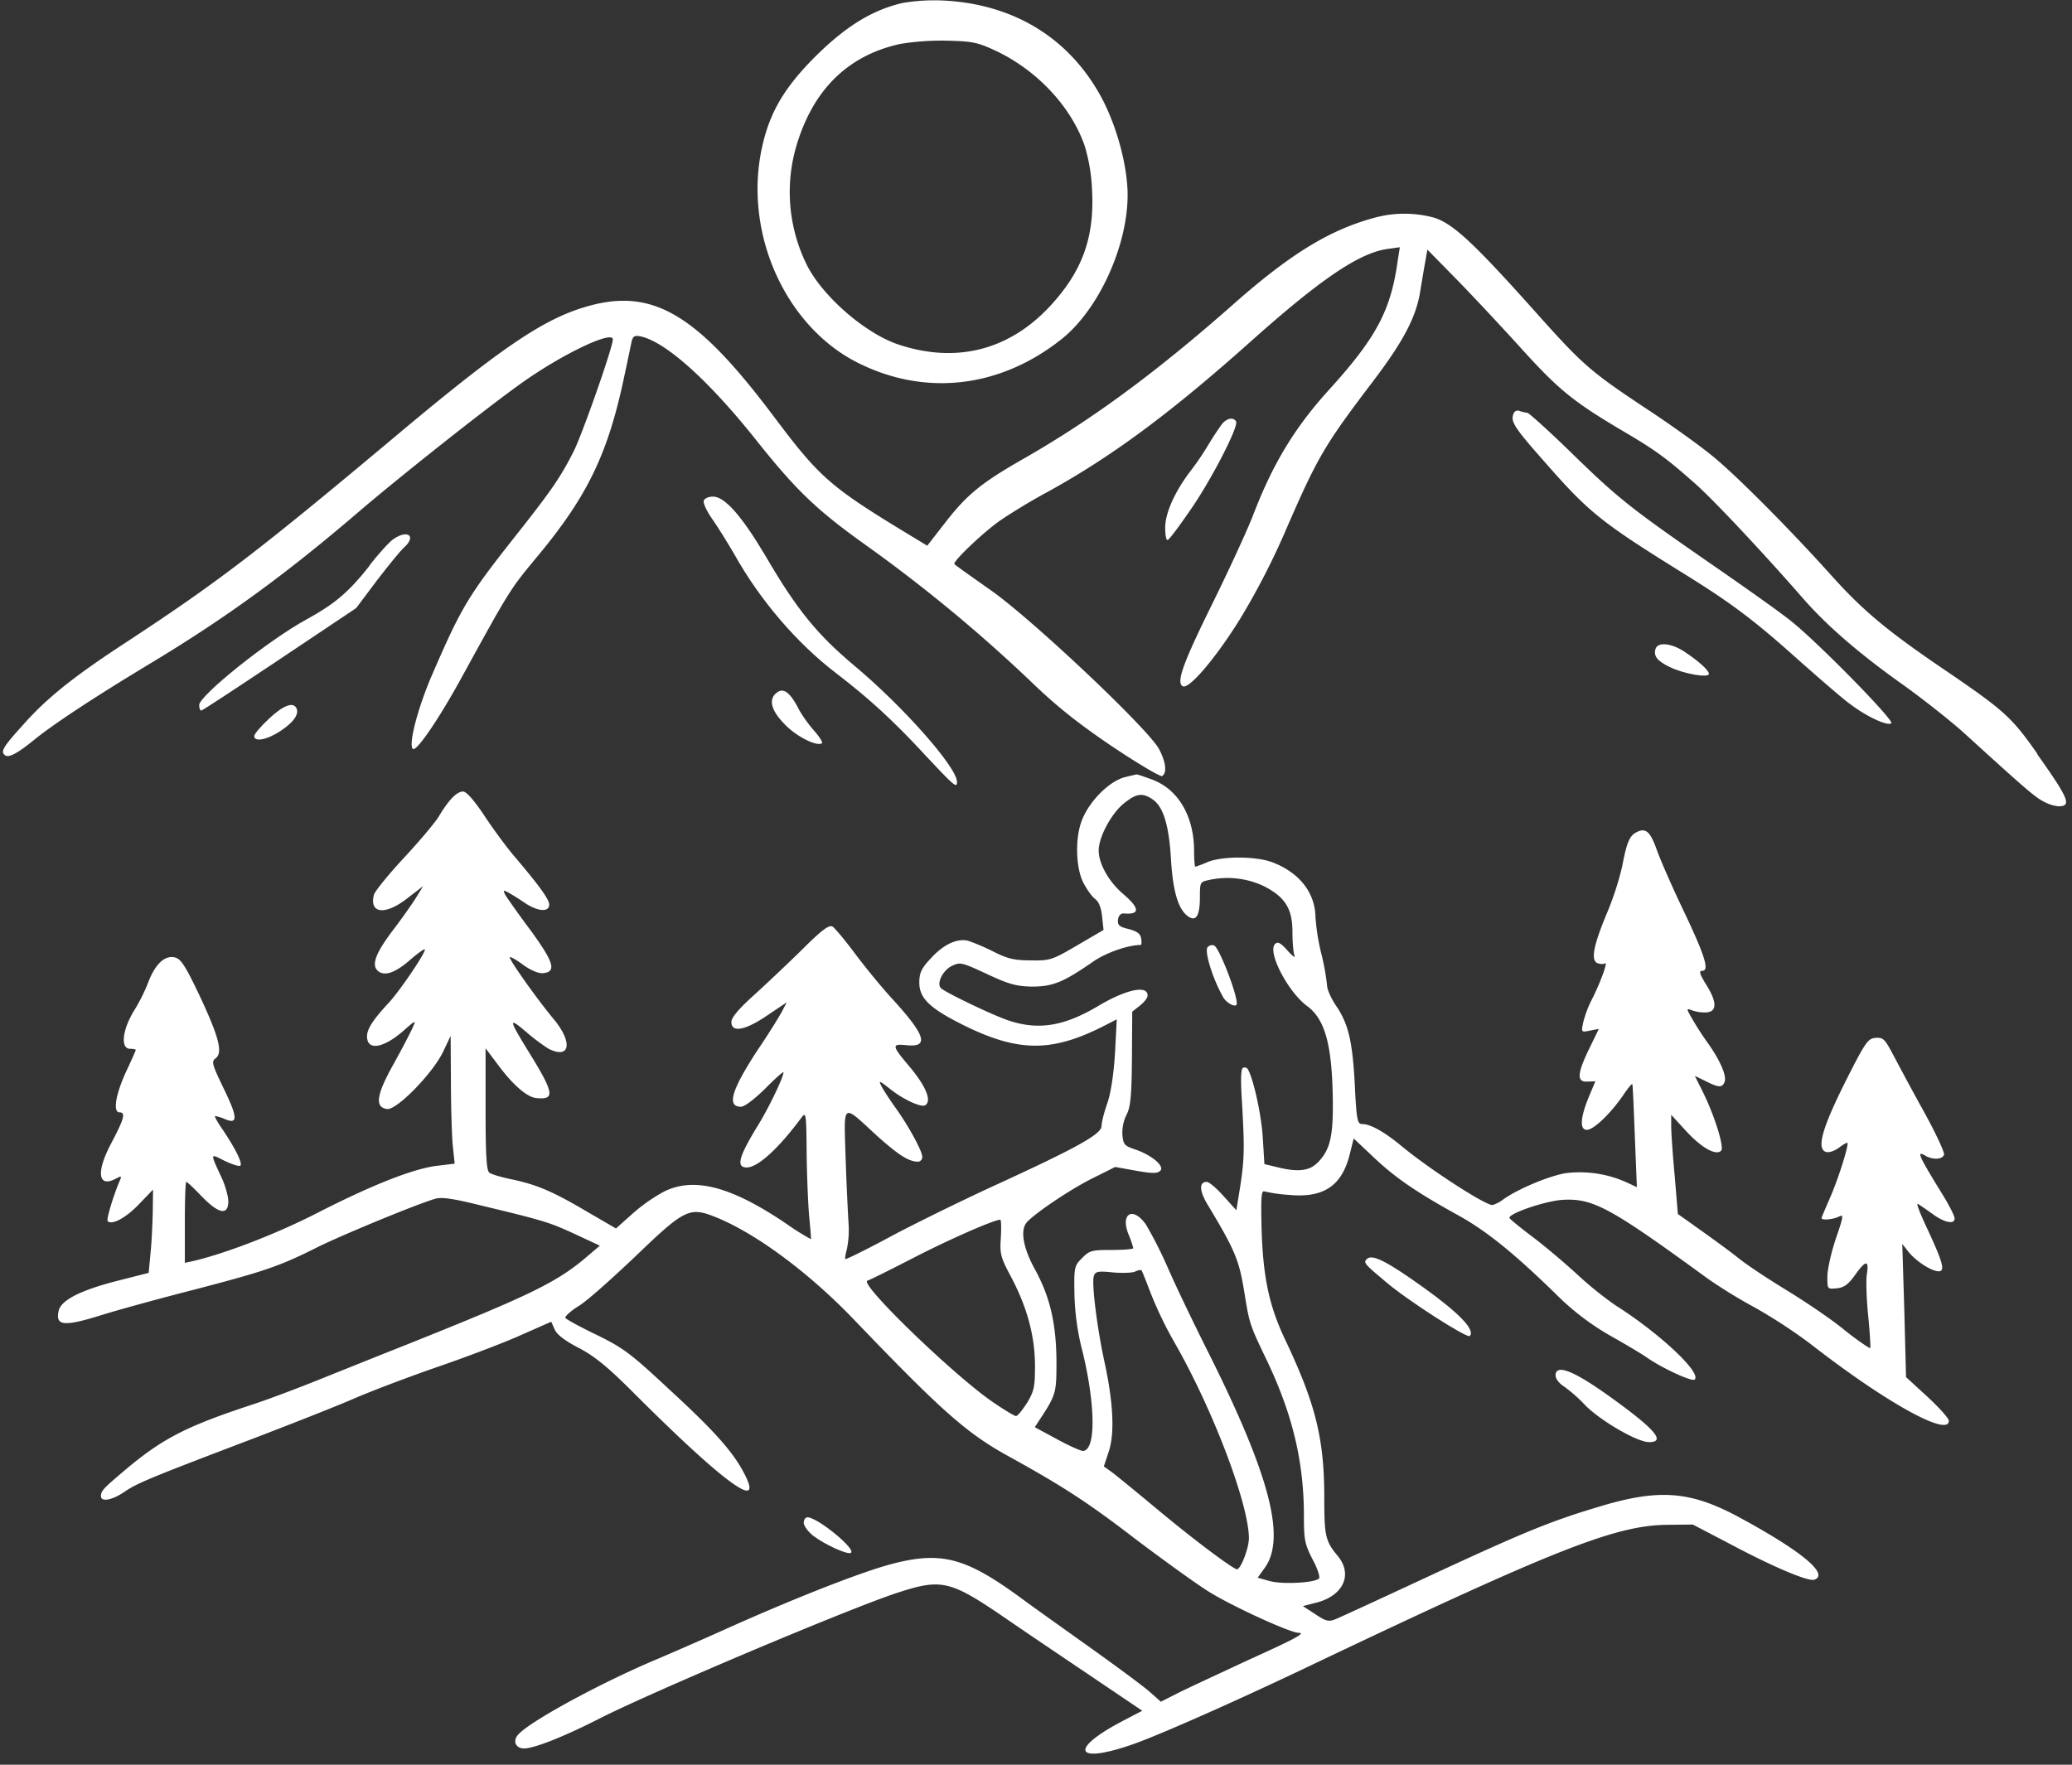 <?xml version="1.0" encoding="UTF-8" standalone="no"?><svg xmlns="http://www.w3.org/2000/svg" xmlns:xlink="http://www.w3.org/1999/xlink" data-name="Layer 1" fill="#000000" height="688.4" preserveAspectRatio="xMidYMid meet" version="1" viewBox="128.5 197.9 808.1 688.4" width="808.1" zoomAndPan="magnify"><rect x="128.5" y="197.9" width="808.1" height="688.4" fill="#333333" stroke="none"/><g id="change1_1"><path d="M463.5,339.63c26.28,13,55.27,9.47,79.07-9.48,14.43-11.5,25.71-36.31,25.71-56.16,0-10.94-3.95-25.83-9.59-36.89-12.4-23.91-34.4-37.67-62.48-39a73.48,73.48,0,0,0-15.91,1c-11.84,2.82-22,9.14-33.83,20.87-12.3,12.29-17.94,22.11-20.87,35.87-7.1,33.27,9.36,69.7,37.9,83.8m-24.82-83.35c6.32-22.9,20.19-36.77,41.06-41.28a100.36,100.36,0,0,1,18.05-1.24c10,.22,12.06.67,19.06,3.94,16,7.56,29.21,21.55,34.63,36.89a68.71,68.71,0,0,1,2.93,17.48c1,18.5-3.84,31.8-16.58,45.45-15.91,17-36.43,22.22-58.88,14.78-12.63-4.17-29.1-18.27-35.53-30.57a64,64,0,0,1-4.74-45.45" fill="#ffffff" fill-rule="evenodd"/></g><g id="change1_2"><path d="M923.12,492c-10-14.32-13-16.92-34.74-31.81-23.69-16-33.28-24-46-38.23-16.24-18.05-37.33-39.25-46.24-46.36-4.63-3.83-16-12-25.38-18.16-22.56-15-24.93-17.14-44.44-39-23.12-25.83-31.24-33.39-38.58-35.65a44.22,44.22,0,0,0-23,0h0c-17.59,4.73-32.93,14.09-55.26,33.83-29.89,26.39-54.71,44.67-81,59.78-17.25,9.81-22.78,14.33-31.35,25.38l-7,9-4.06-2.48c-33.84-20.41-37.45-23.57-55.61-47.71-30.79-41.06-48.05-51-74.78-42.63-16,5-32.48,16.24-71.4,48.83-55.15,46.25-70.38,57.87-106.25,81.44C156.93,462,146.56,470.35,137.19,481c-7.67,8.46-8.68,10.26-6.54,11.61,1.47.91,5.08-1.12,11.28-6.2,7.22-5.86,22.33-15.9,44.55-29.32,30.23-18.16,53.69-35.31,82.34-59.9,16.13-13.76,48.73-39.58,62.6-49.51,16-11.5,36.09-21.09,36.09-17.37,0,3.05-11.84,36.77-15.22,43.54-5.19,10.26-8.58,15.22-23.13,33.61-18.16,23-20.75,27.41-32,53.35-5.52,12.63-9.47,27.41-7.67,29.21,1.36,1.35,10.38-12,19.06-27.86,19.06-34.74,18.84-34.29,29.67-47.37,19.4-23.35,27.41-39.93,33.72-69.93,1.35-6.2,2.6-12.41,2.93-13.87.57-2,1.13-2.37,3.73-1.81,9.7,2.26,26.28,17.15,44.44,39.93,16.12,20.3,24,27.75,43.08,41.39a593.21,593.21,0,0,1,63.84,52.68c10.49,10.15,18.84,16.8,32.37,25.94,9.93,6.65,18.72,11.84,19.4,11.5,2-1.24,1.47-5.52-1.24-10.6-4.29-7.89-49.06-50.19-65.31-61.69-7.66-5.42-14.21-10-14.43-10.38-.9-.79,10.49-11.73,17.37-16.69,3.72-2.6,12.07-7.79,18.61-11.28,25.26-13.88,48.16-30.8,80.08-59.33,27.07-24.14,42-34.18,52.9-35.64l4.74-.68-.79,5c-2.71,19.74-8.35,30.23-26.85,50.65-13.42,14.77-22,29-29.66,49.06-2.14,5.53-9.14,20.75-15.57,33.84-11.62,23.57-14.43,31.13-11.84,32.7,2.37,1.47,13-11.05,22.56-26.5a282.27,282.27,0,0,0,17-32.82c13-30,15.45-34.29,34.74-59.67,11.62-15.34,16.35-24.36,18.16-33.84.56-3.38,1.46-8.79,2-11.84l1-5.64,11.06,11.28c6.09,6.2,17.37,18.27,25.15,26.84,14.77,16.36,20.53,21.1,39.59,32.38,13.08,7.67,17.26,10.71,28.87,21,7.22,6.43,26.17,26.62,41.73,44.44,9.14,10.49,21.44,21.21,38.35,33.28,8.12,5.75,19.07,14.43,24.48,19.28,23.91,21.77,27.63,25,31,26.74a15.32,15.32,0,0,0,5.86,1.91c5.3,0,4.17-2.82-8.23-20.3" fill="#ffffff" fill-rule="evenodd"/></g><g id="change1_3"><path d="M730.14,377.19c17.93,20.53,22.33,24.14,55,44.44,18.61,11.5,27.86,18.5,44.78,33.72,7.67,6.77,16.46,14.44,19.62,16.81,6.77,5.19,14.89,9,16.58,7.89,1.47-.9-28.53-31.46-39-39.81-3.72-3.05-16.92-12.41-29.33-21-32.93-22.78-37.78-26.51-56.06-44.33-9-8.79-17-16-17.59-16a11.69,11.69,0,0,1-2.93-.68,1.75,1.75,0,0,0-2.48,1.24c-1.13,2.82.45,5.3,11.39,17.71" fill="#ffffff" fill-rule="evenodd"/></g><g id="change1_4"><path d="M592.3,397.49c8.24-11.61,19.4-33.27,18.28-35.19-1-1.69-3.39-1.35-5.31.79-.9,1.13-3.27,4.63-5.18,7.78a109.12,109.12,0,0,1-7.67,11.28c-5.76,7.67-9.48,15.91-9.48,21.55,0,2.7.34,4.85.9,4.85s4.29-5,8.46-11.06" fill="#ffffff" fill-rule="evenodd"/></g><g id="change1_5"><path d="M488.88,492c11.84,12.63,12.86,13.53,12.86,10.94,0-5.75-21-29.44-40-45.34-14.33-12-22.34-21.66-34.63-42.75-9.25-15.56-15.9-23.24-20.53-23.24-1.69,0-3.27.68-3.61,1.58s1.13,4.07,3.27,7.11,6,9.25,8.69,13.87c10,17.94,24.59,34.86,39.7,46.36,12.75,9.81,21.77,18,34.29,31.47" fill="#ffffff" fill-rule="evenodd"/></g><g id="change1_6"><path d="M272.54,418.7c-8,10.15-13.64,14.88-24.36,20.75-14.77,8-42,29.78-42,33.5,0,1.13.34,2.14.79,2.14s14.1-9,30.57-20l29.89-20,8.12-10.83c4.51-5.86,9.25-11.72,10.6-12.85,4.85-4.4,1.36-7.11-4.28-3.16-1.47,1-5.76,5.64-9.37,10.38" fill="#ffffff" fill-rule="evenodd"/></g><g id="change1_7"><path d="M774.24,450.84c-1,2.82.45,4.85,5.41,7.22,5.42,2.71,15.34,4.4,15.34,2.71,0-1.36-3.83-4.85-9.59-8.69-5-3.27-10.15-3.83-11.16-1.24" fill="#ffffff" fill-rule="evenodd"/></g><g id="change1_8"><path d="M430.9,468.55h0c-2.59,2.6-1.46,6.66,3.5,11.73,4.4,4.74,12.52,8.91,14.66,7.56.45-.23-.9-2.48-3-4.85a53.23,53.23,0,0,1-5.87-8.12c-3.61-7.22-6.43-9.14-9.25-6.32" fill="#ffffff" fill-rule="evenodd"/></g><g id="change1_9"><path d="M233.41,478.25c-3.16,2.93-5.76,6-5.76,6.77,0,2.48,5.19,1.46,10.49-2.15,5.08-3.38,7.22-6.65,5.87-8.91s-5.08-.9-10.6,4.29" fill="#ffffff" fill-rule="evenodd"/></g><g id="change1_10"><path d="M879.47,648.79c3,1.58,6.54,1.47,7.22-.45.34-.79-3.39-8.8-8.35-17.71s-10.26-19-12-22.22c-2.82-5.3-3.49-5.86-6.42-5.64s-4,1.81-11.73,17.15c-8.91,17.82-11.28,25.94-7.67,27.29,1.24.45,3.27-.22,5.3-1.69,1.8-1.35,3.27-2.14,3.27-1.69,0,2.59-4,14.77-6.77,21.09-1.8,4.17-3.38,7.78-3.38,8.12,0,1,4.51.57,6.76-.56,1.92-1,1.81-.12-1.24,8.68-1.8,5.42-3.27,12-3.27,14.78,0,4.85,0,4.85,3.61,4.51,2.82-.23,4.51-1.47,7.11-5.08,4.17-5.86,5.52-6.09,4.74-.79-.46,2.26-.23,9.7.45,16.47s1,12.63.79,12.75-5-3-10.49-7.45-15.57-11.16-22.22-15.22-15.12-9.59-18.61-12.41-10.38-7.78-15.12-11.17l-8.57-6.09-1.24-15c-.79-8.23-1.35-16.92-1.35-19.29v-4.4L786,639c6.09,6.65,11.73,9.81,13.76,7.78,1.35-1.35-2.82-14.55-7.67-24l-2.6-5.19,4.17,2c5,2.59,6.55,2.71,7.45.34s-1.8-8.46-6.43-15a112.35,112.35,0,0,1-6.2-9.59c-2.26-3.84-2.26-4.17-.57-3.5a14.82,14.82,0,0,0,5.42,1c4.85.11,5.07-3.73.67-10.72-2.7-4.4-3-5.52-1.58-5.52,2.82,0,1.13-5.76-7.44-23.69-4.29-9-8.91-19.51-10.26-23.35-2.6-7.33-4.4-8.91-8-7-2.71,1.35-3.84,4.17-5.53,13.19a117,117,0,0,1-5.75,17.83c-5.53,13.19-6.66,18.95-3.84,20.07,1,.34,2.37.45,2.94,0,1.12-.67-2,8-5.53,14.78a42.7,42.7,0,0,0-3.05,8.34c-.78,3.84-.78,3.84,2.6,3.16l3.5-.67L748,607.62c-4.51,9.48-4.51,12.52-.22,12.18l2.93-.11L748.07,626c-3.27,8-3.5,12.63-.68,12.63,2.6,0,9-6.09,13.87-13.08,1.92-2.82,3.61-5,3.84-4.74s.56,9.36,1,20.3L766.9,661l-4.28-2A44.37,44.37,0,0,0,739,655.56c-6.54,1.13-18.38,6.09-24.13,10.15a13,13,0,0,1-4.29,2.26c-3,0-24.93-14.22-35.75-23.24-6.43-5.3-11.85-8.35-15-8.35-1.92,0-2.26-1.24-2.94-15.22-.9-17.15-2.48-23.91-7.44-31.13-1.81-2.71-3.39-6.21-3.39-7.78a90.32,90.32,0,0,0-2.25-12.41,85.37,85.37,0,0,1-2.26-14.1c-.11-9.7-6.43-17.6-17-21.54-6.54-2.37-19.4-2.37-25.15,0a40.84,40.84,0,0,1-4.74,1.8c-.22,0-.45-2.71-.45-6,0-13.64-6.09-24.13-16.35-28-3.16-1.13-5.87-2.14-6.21-2s-2.14.45-4.17,1c-6.43,1.46-14.78,10-17.37,17.82-2.37,7-1.92,18.16,1,23.57,1.35,2.59,3.38,5.41,4.51,6.2,1.35.91,2.37,3.39,2.7,6.77l.57,5.3-10.27,6c-9.81,5.75-10.6,6-18.16,5.87-6.42,0-9.13-.68-14.66-3.5a80.52,80.52,0,0,0-9.81-4.17c-4.4-1-9.7,1.57-14.66,7.1-3.5,3.72-4.29,5.53-4.29,9.25,0,6.09,4.06,10,17,16.47,21.54,10.71,34.63,10.83,55.16.34l4.85-2.49-.68,13.09c-.56,8.57-1.58,15.45-3,19.62-1.24,3.5-2.25,7.45-2.25,8.91,0,3.16-9.82,8.58-42.3,23.46-13,6-31.13,14.89-40.38,19.86s-17,8.79-17.25,8.57.11-2,.67-4.18a38.34,38.34,0,0,0,.57-10c-.23-3.5-.79-14.89-1.13-25.27-.68-22.11-1.58-21.32,12.18-8.68,8.46,7.55,12.41,10.15,16.13,10.15a1.79,1.79,0,0,0,1.58-1.92c0-2.26-5.53-12.41-10.72-19.51-2-2.82-4.28-6.32-5.07-7.79-1.36-2.59-1.13-2.59,3.16.79,5.18,4.18,12.18,7.34,13.76,6.43,2.7-1.69.33-7.44-6.21-15.22-6.88-8.12-6.88-8.8-1.24-8.24,9,1,7.78-3.61-4.85-17.48-4.4-4.74-11.16-13-15-18.16s-7.89-10-8.8-10.6c-1.35-.79-4.06,1.13-11.84,8.91-5.64,5.53-14.1,13.53-18.95,17.93-6,5.42-8.68,8.69-8.68,10.38,0,4.29,5.41,3.27,14-2.59l7.56-5.08-1.81,3.5c-1,1.91-5.3,8.91-9.69,15.34-10,15.33-12,21.88-6.32,21.88,1.35,0,5.3-3,9.47-7.11,3.95-4,7.11-6.77,7.11-6.32,0,1.92-5.87,14.1-9.93,20.64-7.55,12.3-8.68,16.47-4.4,16.47s12.41-7.33,21.55-19.74c1.58-2,1.69-.67,1.8,14.1.12,9,.57,20.19,1,24.82s.79,8.57.67,8.79a100.06,100.06,0,0,1-9.7-6.09c-21.31-14.43-35.75-18.27-47.48-12.52a65.85,65.85,0,0,0-12.41,8.69l-6.43,5.75-11.84-6.88c-13.2-7.78-19.51-10.38-29.44-12.41-3.72-.79-7.44-1.91-8.12-2.48-1.13-.9-1.46-7.22-1.46-24.81V606.83l5.18,6.88c5.64,7.56,11.06,12.18,14.55,12.52,7.67.79,7.11-1.91-3.83-19.51-6.88-11.28-6.88-12.07-.11-6.32a76.75,76.75,0,0,0,8.68,6.55c8.35,4.28,9.7-2.15,2.37-11.17-6.88-8.23-17.93-23.91-17.37-24.48.23-.33,2.71,1.13,5.3,3.05,3,2.14,6,3.38,7.78,3.16,5.19-.57,4.06-4.29-5.07-16.81-4.85-6.43-9.14-12.63-9.82-13.76-.9-1.92-.78-1.92,1.36-.79,1.24.68,4.17,2.48,6.43,4.06,5,3.27,9.36,3.61,9.36.57,0-2-3.61-7.11-13.87-19.18-2.94-3.49-8.12-10.49-11.51-15.68-4.06-6-6.88-9.25-8.23-9.25-2.37,0-5.53,3.16-9.36,9.59-1.47,2.48-7.67,9.81-13.76,16.36s-11.28,13-11.62,14.32c-1.92,7.45,4.51,8.12,13.19,1.24l6-4.62-2.7,4.4c-1.47,2.36-5.64,8.34-9.37,13.19-6.76,9-8.34,13.65-5.18,15.79,2.7,1.81,6.87.12,12.63-5,2.93-2.48,5.3-4.17,5.3-3.61,0,1.69-10,16.36-14,20.64-6.09,6.54-8.57,10.27-8.57,13.2,0,5.64,6.2,4.74,14-2,5-4.4,5.19-4.51,3.83-1.47-.79,1.81-4.06,8.12-7.44,14.21-6.77,12.07-7.45,16.92-2.6,17.6,3.73.56,17.82-13.87,21.88-22.33l2.94-6.21.11,17.49c0,9.58.34,20.86.68,24.92l.79,7.45-6.54.79c-9.25,1-25.5,7.44-46.48,18.15-16,8.24-36,16-49.06,19.07l-3.16.67V674.73c0-8.68.23-15.79.57-15.79s3,2.48,6,5.64c6.66,6.88,10.38,7.56,10.38,1.92,0-1.92-1.13-5.87-2.37-8.69-4.85-10.48-4.85-10,.91-7.1,2.82,1.35,5.52,2.25,6.09,1.92,1.12-.68-1.7-6.43-6.77-14-1.92-2.71-3.27-5.19-3.05-5.3s1.7.22,3.39.9c5.64,2.59,5.64-.11.11-11.5-4.62-9.59-5-10.72-3.27-12,2.93-2.14,1.35-8.23-6.2-24.36-5.64-11.85-7.34-14.44-9.7-15-3.84-.91-7.56,2.48-10.27,9.47a68.48,68.48,0,0,1-5.75,11.51c-4.51,7.44-5.19,14.66-1.47,14.66,1.24,0,2.26.22,2.26.45s-1.58,3.83-3.5,7.9c-4.4,9.36-5.52,16.46-2.82,16.46,2.48,0,1.81,2.48-3.38,12.3-5.87,11.16-5,17.25,2,13.53,2.14-1.13,2.26-1,1.47.79-2.49,5.75-5.31,15.23-4.74,15.79,1.69,1.69,7.1-1.24,12.18-6.54l5.53-5.75-.12,8.91c-.11,4.85-.45,12.18-.9,16.24l-.68,7.33-12.4,3.16q-21.15,5.42-22.67,11.5c-1.47,6.09,1.91,6.43,16.69,1.81,5.75-1.81,21.66-6.2,35.3-9.7,27.75-7.22,33.95-9.25,48.5-16.58,9.7-4.85,39.14-17,46.25-19.06,2.48-.79,7-.12,17.48,2.48,25.38,6.09,27,6.65,36.88,11.16l9.93,4.63-4.51,3.83c-12,10.38-22,15.23-70.5,34.63-10.83,4.29-26.28,10.49-34.4,13.76s-20.53,8-27.63,10.26c-24.82,8.24-34,13-49.07,25.83-7.44,6.32-8.46,7.34-8.46,9.37,0,2.48,4.52,1.57,9.37-1.81,5.07-3.38,10-5.41,50.64-20.87,14.1-5.41,31.36-12.18,38.35-15.22s21.88-8.69,33-12.52,25.71-9.36,32.25-12.3l12-5.3,1.35,3.05c.9,2,4,4.4,9.48,7.22,6.2,3.27,11.16,7.33,21.2,17.37,35.08,35.07,51,46.8,43.43,31.92-4.4-8.58-11.4-16.58-29.44-33.16-15.23-14.22-18.05-16.25-28.43-21.32-6.31-3.05-11.73-6-12.06-6.54s2-2.71,5.3-4.74,13.08-10.83,22-19.29c18.95-18.27,21.09-19.29,30.68-15.56,15.79,6.2,36.77,21.65,54.7,40.38,34.52,36,44,44.32,60.68,53.46,20.65,11.39,30.68,17.93,48.73,31.81,10.6,8,23.35,17.25,28.54,20.52,8.68,5.53,32,16.24,35.3,16.24,3,0-1.13,2.26-19.85,10.72C604.6,850.46,592.64,856,588.58,858l-7.33,3.72-4.51-4c-2.48-2.14-12.07-9.25-21.21-15.79s-21.88-15.56-28.19-20.19c-22.33-16.47-31.81-18.95-51.89-13.53-12.29,3.38-37.44,13.31-63.38,24.92-9.25,4.18-21.66,9.59-27.52,12.07-21.77,9.14-50,24.48-54.14,29.55-2,2.48-.68,5.19,2.48,5.19,4.06,0,15.9-4.74,29.77-11.84C384,857.34,460.57,825,478.84,819.1c17.14-5.52,20.3-4.73,42.63,10.61,6.88,4.73,21.43,14.55,32.49,22L574,865.24l-7.78,4.06c-21.43,11.27-18.27,17,4.74,8.79,11-3.94,41.73-17.59,70-31.13,94.29-44.89,117.64-54,137.61-54.25l10.15-.11L802.88,800c17.15,9.14,31,15,33.28,14.1,5.75-2.14-4.85-11-28.76-24-19.63-10.72-31.81-11.62-55.83-4.29-18.73,5.64-28.88,9.81-66.55,27.3-17.93,8.34-34.06,15.79-35.76,16.46-2.59,1-3.6.79-7.78-2l-4.85-3.15,5.3-1.36c10.49-2.7,14.33-11,8.24-18.27-4.74-5.75-5.19-7.67-5.19-22.67,0-23-3.39-36.55-15.12-61.36-6.42-13.42-8.79-24.59-9.36-44.21-.22-12-.11-14.33,1.24-13.88A57.34,57.34,0,0,0,631.1,664c13.77,1.35,21-3.61,24-16.58l1.35-5.42,7.9,7.45c8.46,8,16.8,13.65,32.93,22.56,10.83,6,21.32,14.43,37.68,30.34A99.9,99.9,0,0,0,756.64,719c6.2,3.49,12.63,7.33,14.32,8.57,5.87,4.06,17.49,9.47,18.5,8.46,2.71-2.71-14-18.27-31-29a142.25,142.25,0,0,1-14.66-11.84c-4.4-4.06-12.18-10.72-17.26-14.55s-9.36-7.33-9.36-7.67c0-1.81,13.65-6.43,20.31-7,12.18-.79,18.49,2.59,57,30.67A195.61,195.61,0,0,0,813,708a206.49,206.49,0,0,1,21.43,14c29.21,22.79,54.14,36.66,54.14,30.12,0-.91-3.73-5.08-8.35-9.37l-8.35-7.66-.67-26-.79-25.94,2.36,3c2.82,3.61,9,7.67,11.85,7.67,2.59,0,1.69-3.39-4.51-16.7-2.71-5.75-4.4-10-3.61-9.58s3.38,2.25,5.75,3.94c4.62,3.39,8.57,4.18,8.57,1.7,0-.79-1.8-4.52-4.06-8.24-10.26-16.69-10.94-18.27-7.33-16.24M524.86,750.3c-.68,0-4.4-2.25-8.46-5-14.78-9.81-52.9-46.58-49.63-47.82.9-.23,9-4.29,18-8.91,13.31-6.88,30.91-14.67,33.84-14.89.34-.11.45,3,.23,6.88h0c-.45,6.54-.12,7.78,4.17,15.79,6.09,11.62,9.14,22.78,9.14,34.4,0,8.12-.34,9.81-3.05,14.32-1.8,2.82-3.72,5.19-4.28,5.19M611,810.08c-1.47,0-17-11.62-30.91-23.23-8.12-6.77-16.13-13.31-17.93-14.67L559,769.93l2-6c2.26-7.11,1.69-18.84-1.69-34.51-2.93-13.43-5.19-31.36-4.17-33.84.56-1.69,1.69-1.92,7.21-1.35,3.5.33,7.45.22,8.69-.23a5.59,5.59,0,0,1,2.59-.68c.23.23,1.81,4.18,3.61,8.91a151.38,151.38,0,0,0,9.48,19.63c15,26.28,28.76,62.71,28.87,76,0,4-3.16,12.07-4.62,12.18m31.24-158.47c-3.16,3.16-7.78,3.61-15.79,1.58L621.63,652,621,641.69c-.56-9.14-3.72-23.24-5.86-26.74a1.42,1.42,0,0,0-1.92-.45c-.79.45-.9,5-.34,13.31,1,17.37,1,22-.67,32.82L610.69,670l-5-5.53c-2.71-3.05-5.64-5.53-6.55-5.53-3,0-2.93,3.39.23,8.69,10.94,18.16,12.41,21.88,14.44,34.4s2,12.4,8.91,26.84c9.92,20.87,14.32,39.37,14.32,60.35,0,9.47.34,11,3.39,17,1.91,3.49,3,6.88,2.48,7.44-1.69,1.69-14.21,2.37-19.18,1L619,813.35l2.59-3.61c8.68-11.61,2.26-36.43-22.67-85.94-5.3-10.61-12.07-24.7-15-31.47a166.84,166.84,0,0,0-8.46-16.7c-5.19-7.44-10.27-4.28-6.66,4.18a34.4,34.4,0,0,1,1.69,5c0,.34-3.83.68-8.45.68-7.67,0-8.69.22-11.51,3.16-3,2.93-3.16,3.61-3,13.53a98.58,98.58,0,0,0,3.27,23.35c5.07,21.2,5.07,38.35,0,38.35-.79,0-5.42-2-10.15-4.63l-8.58-4.62,1.92-2.93c6.43-9.82,6.54-10.38,6.54-22.79-.11-14.77-2.48-25-8.34-35.75-4.4-7.9-5.76-14.78-3.61-17.94,1.8-2.82,16.13-12.63,25.15-17.25l9.7-4.85,8.12,1.46c6.43,1.13,8.35,1.13,9.48,0,1.8-1.8-3.5-6.2-9.93-8.34-4.06-1.36-4.51-1.92-4.85-5.64a15.8,15.8,0,0,1,1.58-7.79c1.58-3,2-7.1,2.14-22l.11-18.27,3-2.37c1.69-1.35,3-3,3-3.95,0-4.17-8.45-2.37-19.4,4.18-13.31,7.89-23.34,9.47-35,5.52-6.32-2.14-24.36-10.83-26.17-12.52s.45-6.65,3.95-8.57c3.5-1.69,3.83-1.69,13.76,2.93,8.69,4.06,11.51,4.85,17.71,5,8.12,0,12.29-1.7,23.68-9.59,5.08-3.61,13.88-6.66,18.84-6.66.23,0,.34-1.12.11-2.48-.22-1.8-1.46-2.82-4.85-3.72-3.83-.9-4.4-1.58-4.17-3.72.23-1.58,1.13-2.48,2.26-2.37,6.42.56,6.31-2-.34-7.67C561,541.87,557,534.87,557,529.68s4.85-14.32,9.7-18.27,7.22-4.4,11.17-1.8c4.28,2.82,6.54,9.92,7.33,23.57.79,13,3,20,7.1,22.45,2.82,1.69,4.18-.79,4.18-7.9,0-5.64.11-5.86,3.49-6.54a33.29,33.29,0,0,1,21.43,2.37c8.35,4.28,11.17,8.79,11.17,17.93,0,3.84.34,8,.79,9.14s-.79.22-2.71-1.92c-2.71-3.05-3.83-3.61-4.85-2.59-3.16,3,5,18.72,12.52,24.25,7.22,5.3,9.93,16,10,39,0,12.63-1.35,17.48-6.09,22.22" fill="#ffffff" fill-rule="evenodd"/></g><g id="change1_11"><path d="M601.89,566.68a2.29,2.29,0,0,0-2.48.79c-1.13,1.8,2,12.07,6,19.17,1.13,2.26,4.4,4.17,5.3,3.27,1.35-1.46-6.77-22.89-8.8-23.23" fill="#ffffff" fill-rule="evenodd"/></g><g id="change1_12"><path d="M661.56,689.06h0c-1.47,1.35-.79,2,7.44,8.91,8.46,7.22,31.7,22.1,32.71,21.09,2.26-2.26-3.83-8.69-17.59-18.61-14.78-10.6-20.53-13.54-22.56-11.39" fill="#ffffff" fill-rule="evenodd"/></g><g id="change1_13"><path d="M735.21,734.51h0c0,1.24,1.36,3,3.16,4.17a56.26,56.26,0,0,1,8.23,7.22c5.87,6.09,20.42,14.55,25,14.55,6.77,0,2.37-5.07-14.88-17.48-14.55-10.49-21.55-13.2-21.55-8.46" fill="#ffffff" fill-rule="evenodd"/></g><g id="change1_14"><path d="M460.34,803.65c2.26-1.35-13-13.87-16.92-13.87-.79,0-1.46,1-1.46,2.14s1.69,3.5,3.72,5.08c4.62,3.49,13.31,7.44,14.66,6.65" fill="#ffffff" fill-rule="evenodd"/></g></svg>